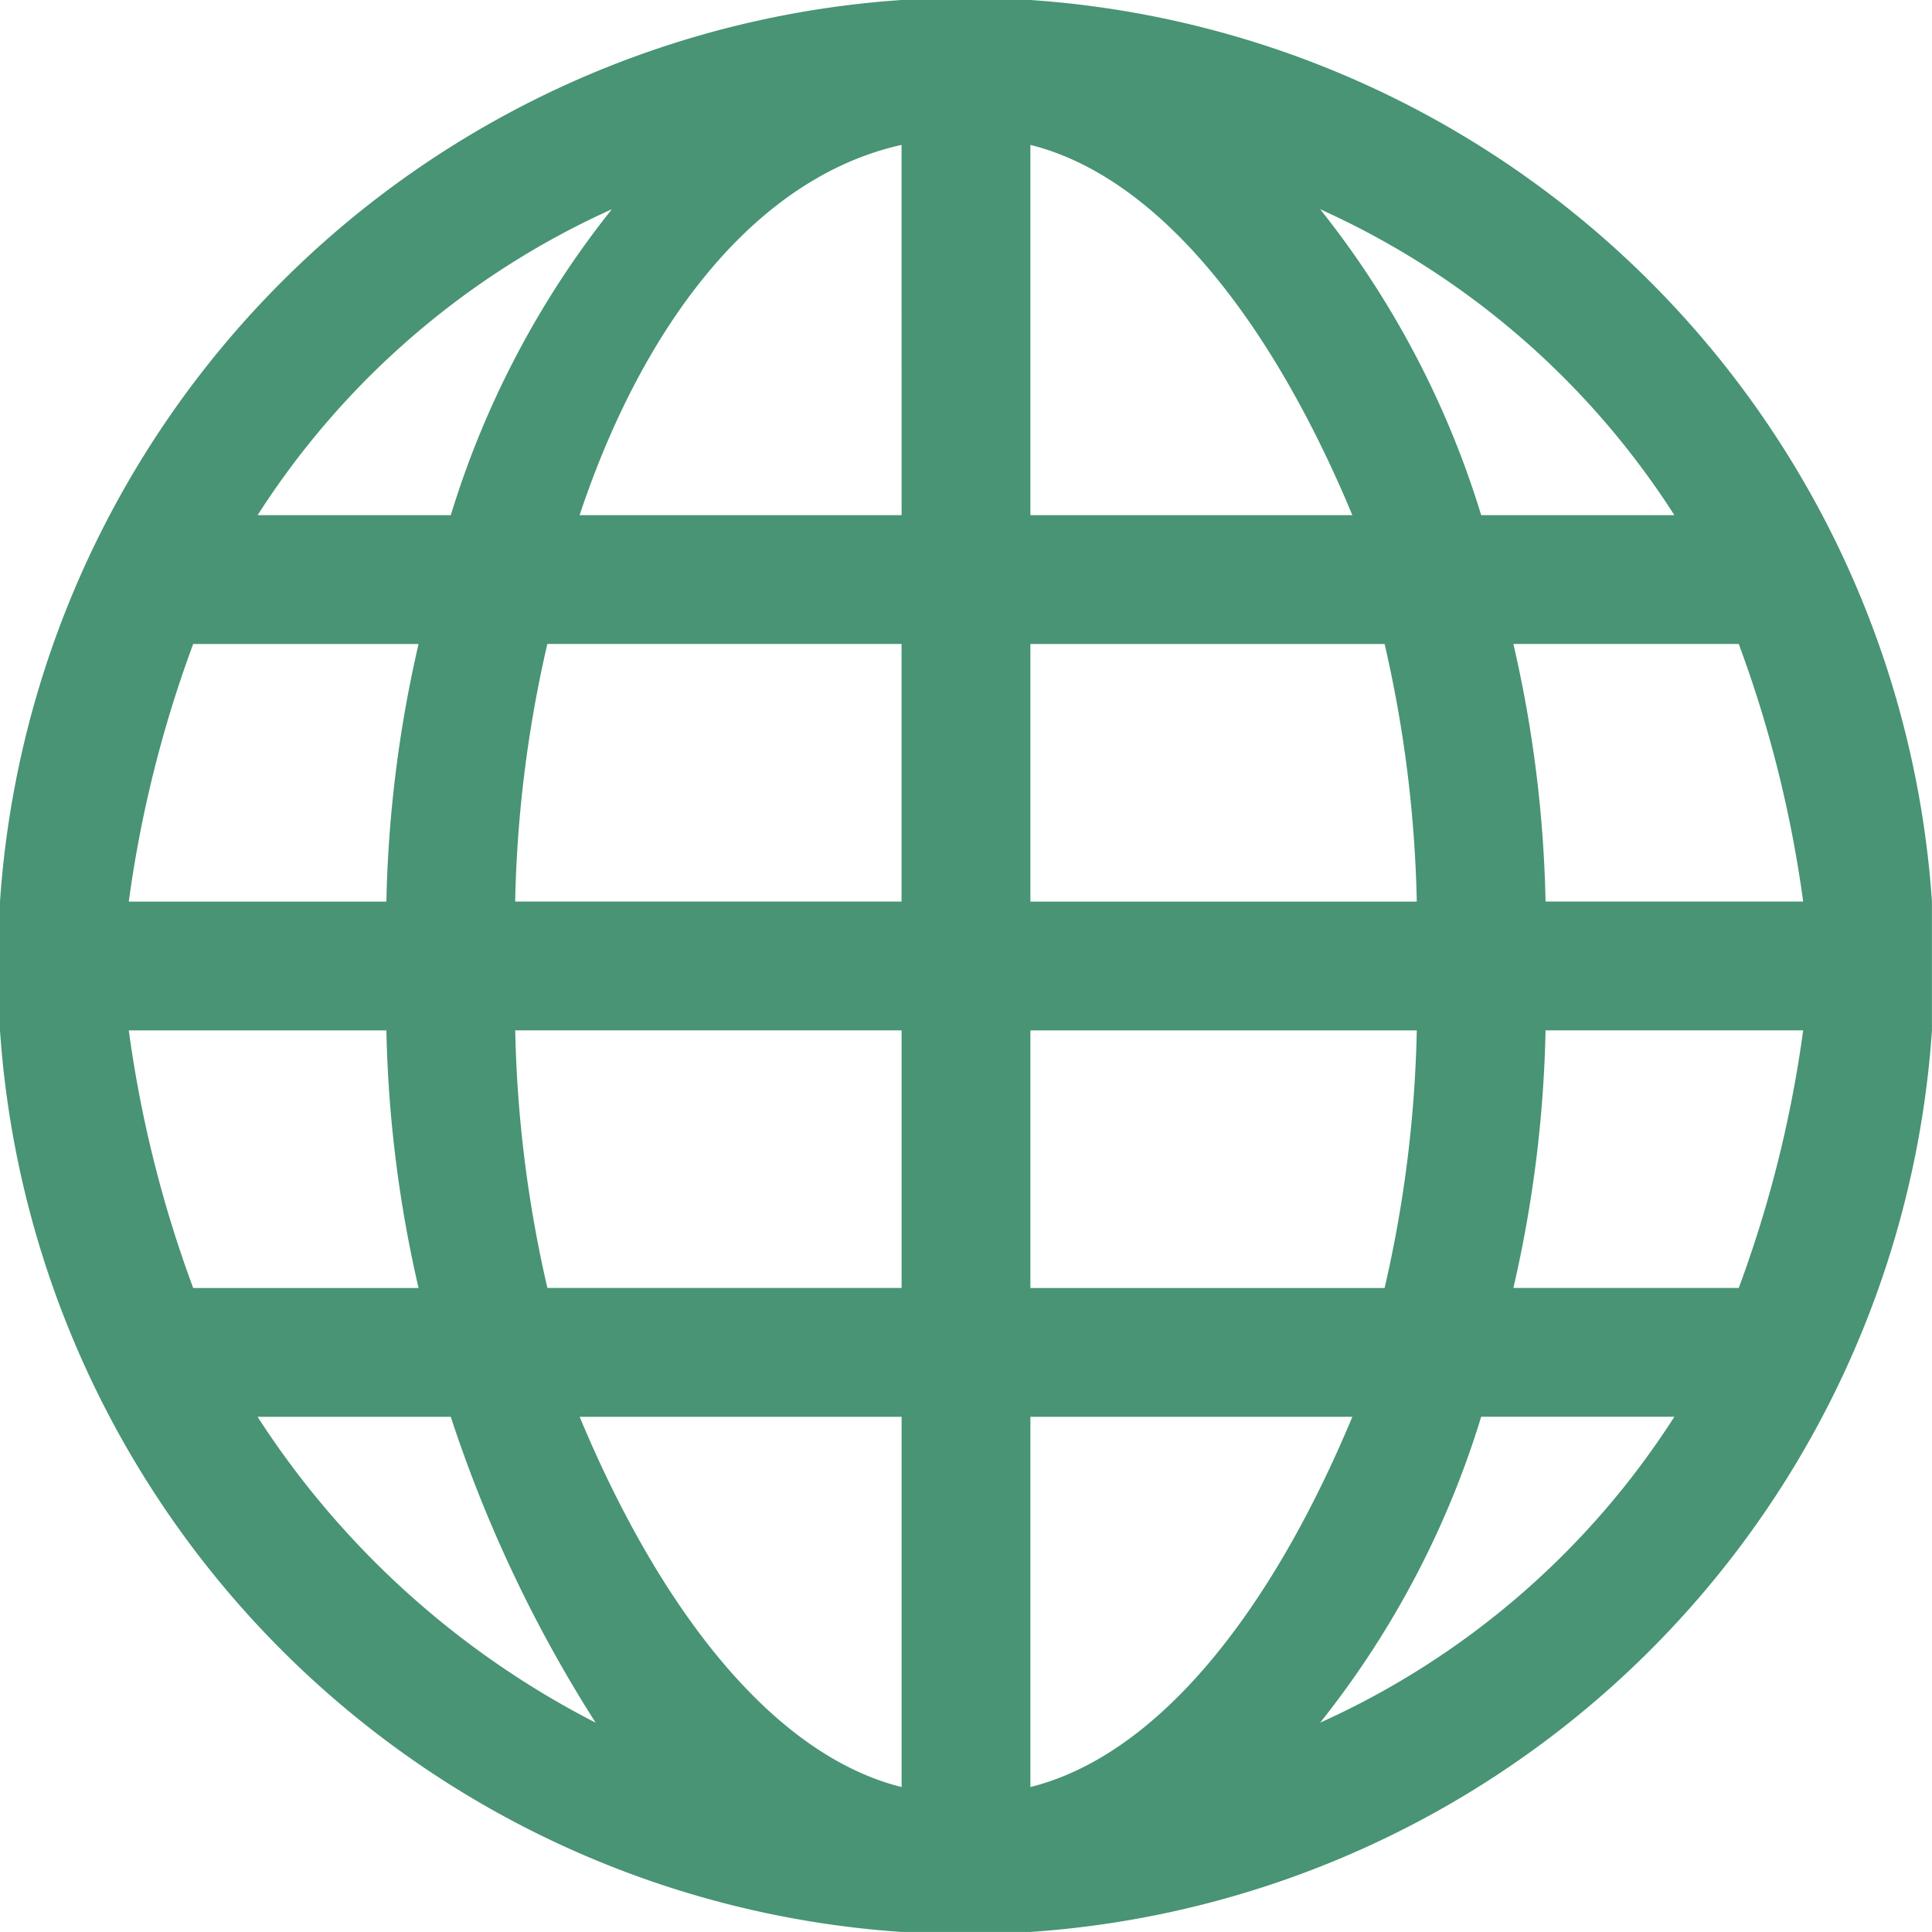 <svg xmlns="http://www.w3.org/2000/svg" viewBox="3643.6 -1077.4 36.801 36.8">
  <defs>
    <style>
      .cls-1 {
        fill: #489475;
      }
    </style>
  </defs>
  <g id="グループ化_224" data-name="グループ化 224" transform="translate(3643.6 -1077.4)">
    <path id="パス_34" data-name="パス 34" class="cls-1" d="M36.8,17.174A18.468,18.468,0,0,0,19.627,0H17.174A18.468,18.468,0,0,0,0,17.174H0v2.453H0A18.468,18.468,0,0,0,17.174,36.8h2.453A18.468,18.468,0,0,0,36.8,19.627h0V17.174ZM11.653,3.987A17.586,17.586,0,0,0,8.587,9.813H4.907a15.633,15.633,0,0,1,6.747-5.827ZM3.68,12.267H7.973a23.834,23.834,0,0,0-.613,4.907H2.453A22.973,22.973,0,0,1,3.68,12.267Zm-1.227,7.36H7.36a23.834,23.834,0,0,0,.613,4.907H3.68a22.973,22.973,0,0,1-1.227-4.907Zm2.453,7.36h3.68a25.713,25.713,0,0,0,2.76,5.827,16.75,16.75,0,0,1-6.44-5.827ZM17.174,34.04c-2.453-.613-4.6-3.373-6.133-7.053h6.133Zm0-9.507H10.427a23.834,23.834,0,0,1-.613-4.907h7.36v4.907Zm0-7.36H9.813a23.834,23.834,0,0,1,.613-4.907h6.747v4.907Zm0-7.36H11.04c1.227-3.68,3.373-6.44,6.133-7.053Zm14.72,0h-3.68a17.586,17.586,0,0,0-3.067-5.827,15.633,15.633,0,0,1,6.747,5.827ZM19.627,2.76c2.453.613,4.6,3.373,6.133,7.053H19.627Zm0,9.507h6.747a23.834,23.834,0,0,1,.613,4.907h-7.36Zm0,7.36h7.36a23.834,23.834,0,0,1-.613,4.907H19.627Zm0,14.413V26.987H25.76c-1.533,3.68-3.68,6.44-6.133,7.053Zm5.52-1.227a17.586,17.586,0,0,0,3.067-5.827h3.68a15.633,15.633,0,0,1-6.747,5.827Zm7.973-8.28H28.827a23.834,23.834,0,0,0,.613-4.907h4.907a22.973,22.973,0,0,1-1.227,4.907Zm-3.68-7.36a23.834,23.834,0,0,0-.613-4.907H33.12a22.973,22.973,0,0,1,1.227,4.907Zm0,0"/>
  </g>
</svg>

